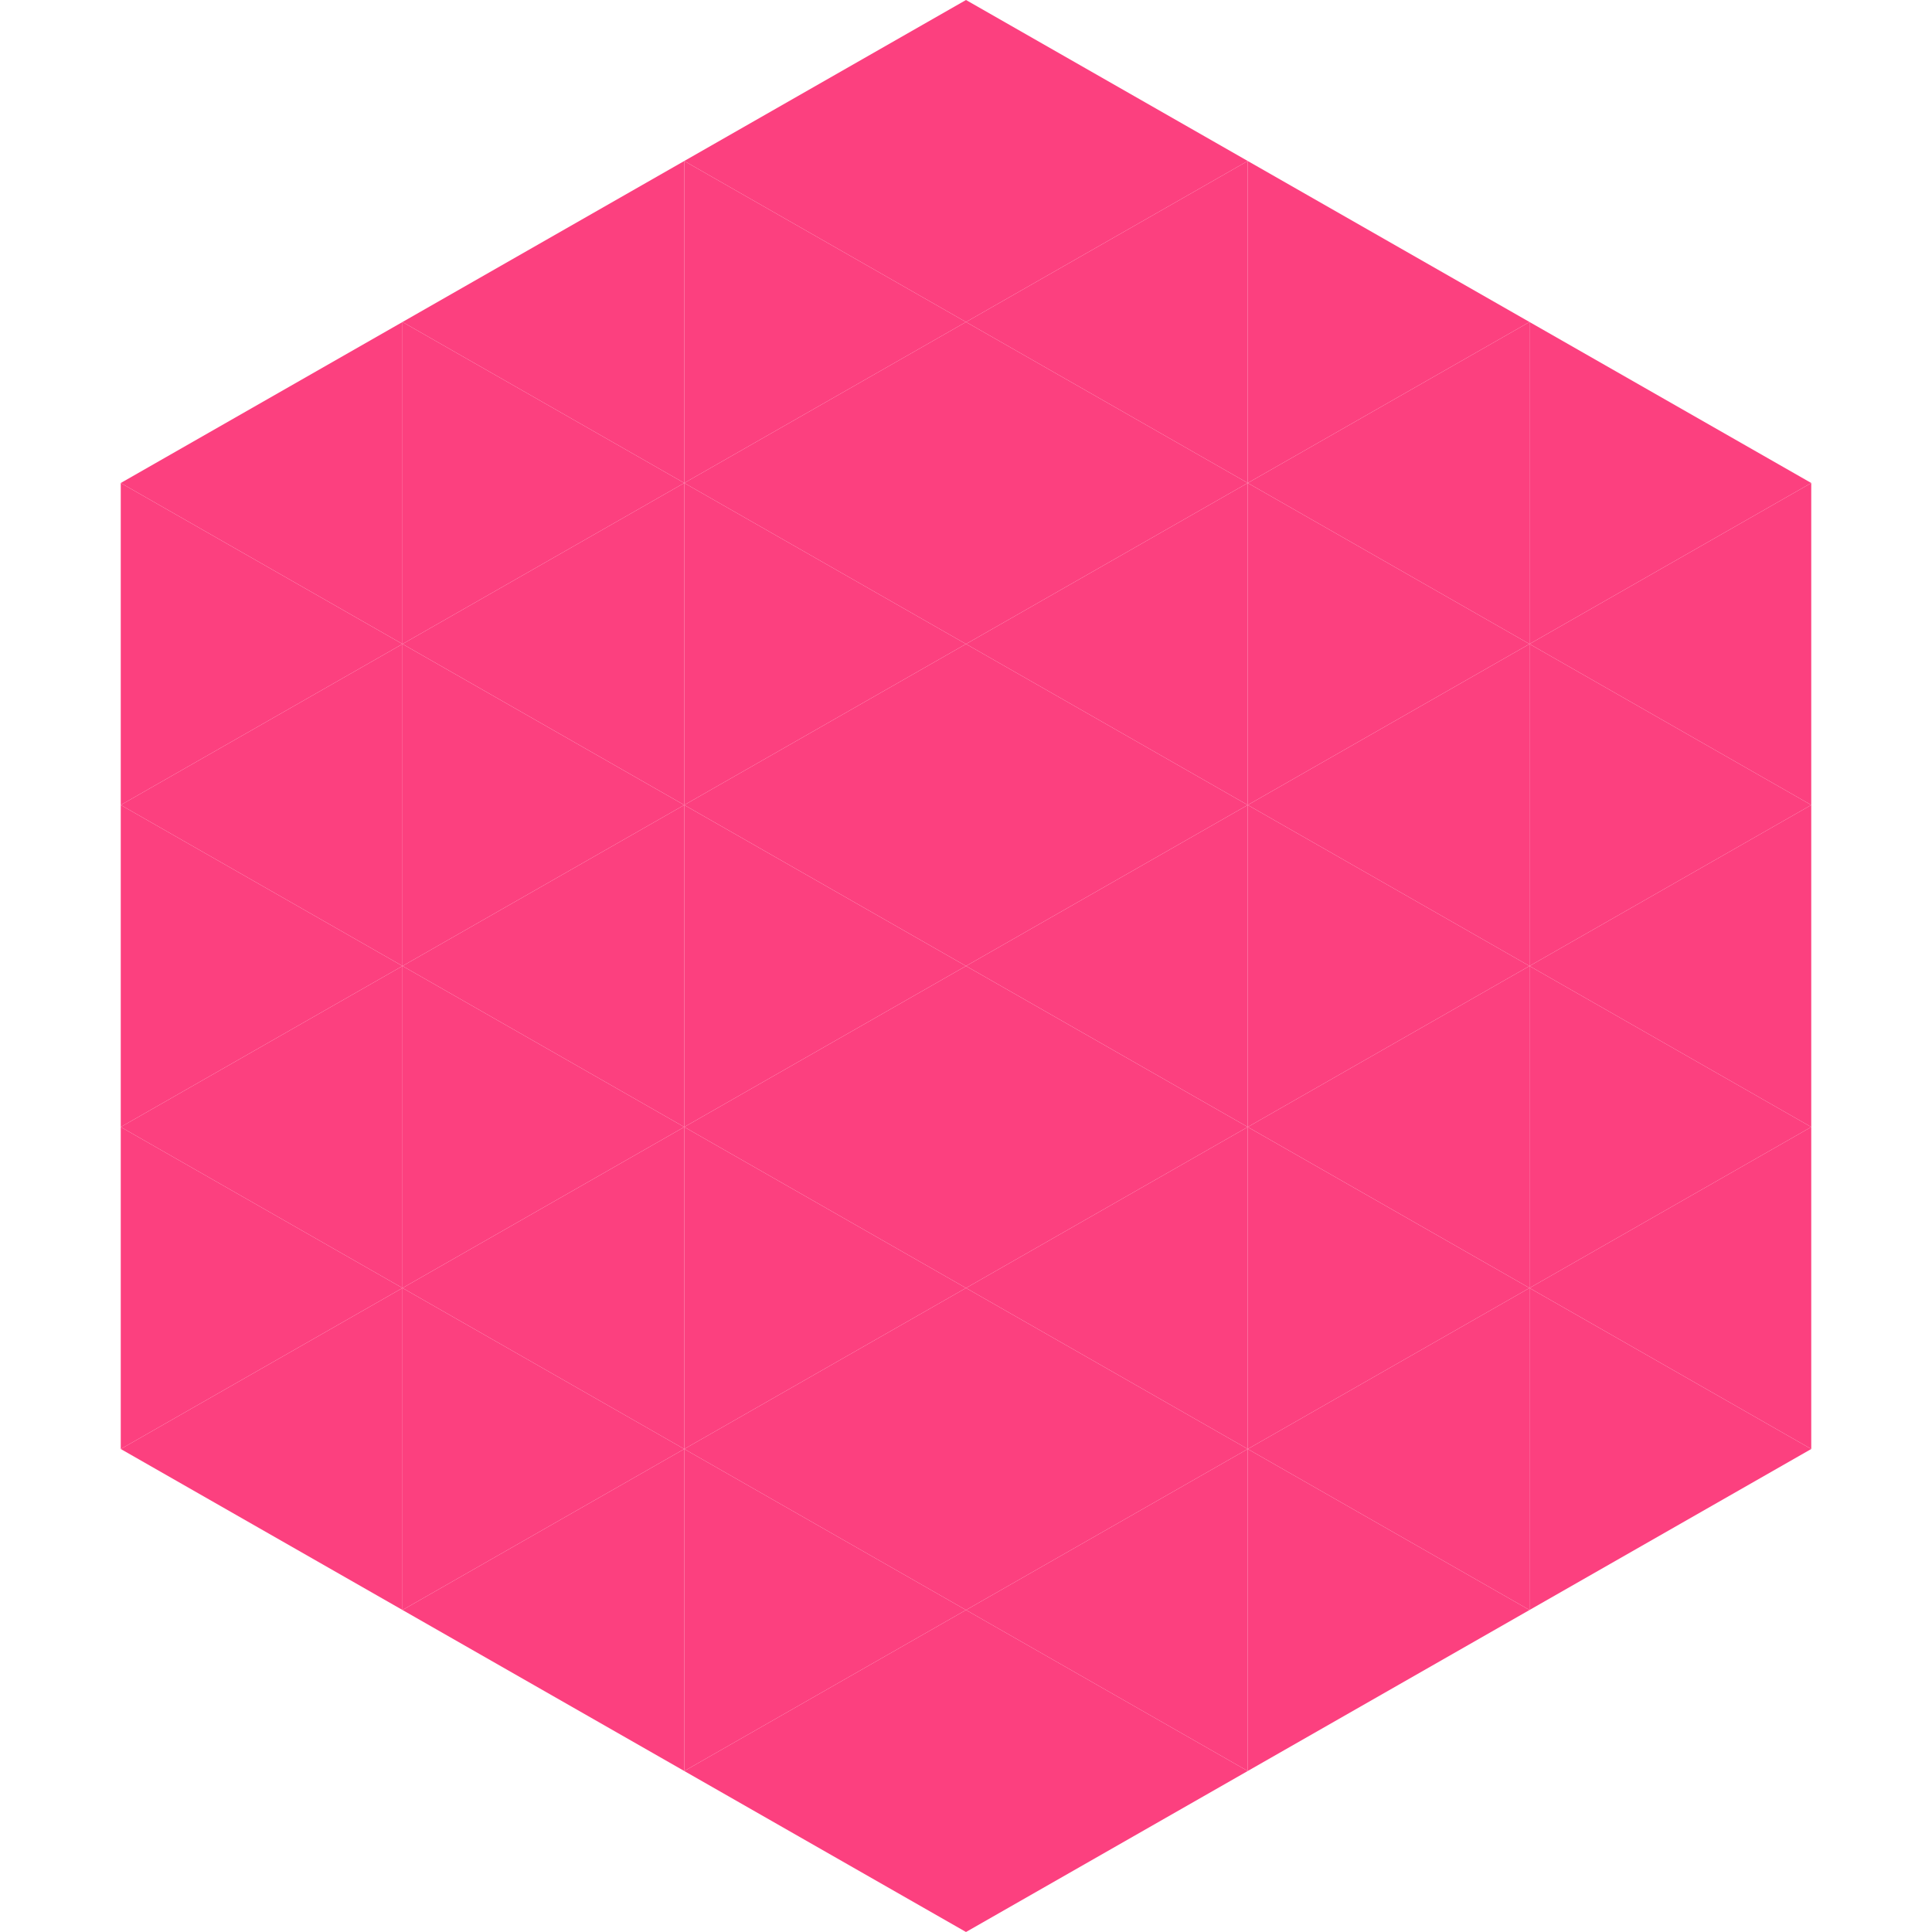 <?xml version="1.0"?>
<!-- Generated by SVGo -->
<svg width="240" height="240"
     xmlns="http://www.w3.org/2000/svg"
     xmlns:xlink="http://www.w3.org/1999/xlink">
<polygon points="50,40 15,60 50,80" style="fill:rgb(252,64,127)" />
<polygon points="190,40 225,60 190,80" style="fill:rgb(252,64,127)" />
<polygon points="15,60 50,80 15,100" style="fill:rgb(252,64,127)" />
<polygon points="225,60 190,80 225,100" style="fill:rgb(252,64,127)" />
<polygon points="50,80 15,100 50,120" style="fill:rgb(252,64,127)" />
<polygon points="190,80 225,100 190,120" style="fill:rgb(252,64,127)" />
<polygon points="15,100 50,120 15,140" style="fill:rgb(252,64,127)" />
<polygon points="225,100 190,120 225,140" style="fill:rgb(252,64,127)" />
<polygon points="50,120 15,140 50,160" style="fill:rgb(252,64,127)" />
<polygon points="190,120 225,140 190,160" style="fill:rgb(252,64,127)" />
<polygon points="15,140 50,160 15,180" style="fill:rgb(252,64,127)" />
<polygon points="225,140 190,160 225,180" style="fill:rgb(252,64,127)" />
<polygon points="50,160 15,180 50,200" style="fill:rgb(252,64,127)" />
<polygon points="190,160 225,180 190,200" style="fill:rgb(252,64,127)" />
<polygon points="15,180 50,200 15,220" style="fill:rgb(255,255,255); fill-opacity:0" />
<polygon points="225,180 190,200 225,220" style="fill:rgb(255,255,255); fill-opacity:0" />
<polygon points="50,0 85,20 50,40" style="fill:rgb(255,255,255); fill-opacity:0" />
<polygon points="190,0 155,20 190,40" style="fill:rgb(255,255,255); fill-opacity:0" />
<polygon points="85,20 50,40 85,60" style="fill:rgb(252,64,127)" />
<polygon points="155,20 190,40 155,60" style="fill:rgb(252,64,127)" />
<polygon points="50,40 85,60 50,80" style="fill:rgb(252,64,127)" />
<polygon points="190,40 155,60 190,80" style="fill:rgb(252,64,127)" />
<polygon points="85,60 50,80 85,100" style="fill:rgb(252,64,127)" />
<polygon points="155,60 190,80 155,100" style="fill:rgb(252,64,127)" />
<polygon points="50,80 85,100 50,120" style="fill:rgb(252,64,127)" />
<polygon points="190,80 155,100 190,120" style="fill:rgb(252,64,127)" />
<polygon points="85,100 50,120 85,140" style="fill:rgb(252,64,127)" />
<polygon points="155,100 190,120 155,140" style="fill:rgb(252,64,127)" />
<polygon points="50,120 85,140 50,160" style="fill:rgb(252,64,127)" />
<polygon points="190,120 155,140 190,160" style="fill:rgb(252,64,127)" />
<polygon points="85,140 50,160 85,180" style="fill:rgb(252,64,127)" />
<polygon points="155,140 190,160 155,180" style="fill:rgb(252,64,127)" />
<polygon points="50,160 85,180 50,200" style="fill:rgb(252,64,127)" />
<polygon points="190,160 155,180 190,200" style="fill:rgb(252,64,127)" />
<polygon points="85,180 50,200 85,220" style="fill:rgb(252,64,127)" />
<polygon points="155,180 190,200 155,220" style="fill:rgb(252,64,127)" />
<polygon points="120,0 85,20 120,40" style="fill:rgb(252,64,127)" />
<polygon points="120,0 155,20 120,40" style="fill:rgb(252,64,127)" />
<polygon points="85,20 120,40 85,60" style="fill:rgb(252,64,127)" />
<polygon points="155,20 120,40 155,60" style="fill:rgb(252,64,127)" />
<polygon points="120,40 85,60 120,80" style="fill:rgb(252,64,127)" />
<polygon points="120,40 155,60 120,80" style="fill:rgb(252,64,127)" />
<polygon points="85,60 120,80 85,100" style="fill:rgb(252,64,127)" />
<polygon points="155,60 120,80 155,100" style="fill:rgb(252,64,127)" />
<polygon points="120,80 85,100 120,120" style="fill:rgb(252,64,127)" />
<polygon points="120,80 155,100 120,120" style="fill:rgb(252,64,127)" />
<polygon points="85,100 120,120 85,140" style="fill:rgb(252,64,127)" />
<polygon points="155,100 120,120 155,140" style="fill:rgb(252,64,127)" />
<polygon points="120,120 85,140 120,160" style="fill:rgb(252,64,127)" />
<polygon points="120,120 155,140 120,160" style="fill:rgb(252,64,127)" />
<polygon points="85,140 120,160 85,180" style="fill:rgb(252,64,127)" />
<polygon points="155,140 120,160 155,180" style="fill:rgb(252,64,127)" />
<polygon points="120,160 85,180 120,200" style="fill:rgb(252,64,127)" />
<polygon points="120,160 155,180 120,200" style="fill:rgb(252,64,127)" />
<polygon points="85,180 120,200 85,220" style="fill:rgb(252,64,127)" />
<polygon points="155,180 120,200 155,220" style="fill:rgb(252,64,127)" />
<polygon points="120,200 85,220 120,240" style="fill:rgb(252,64,127)" />
<polygon points="120,200 155,220 120,240" style="fill:rgb(252,64,127)" />
<polygon points="85,220 120,240 85,260" style="fill:rgb(255,255,255); fill-opacity:0" />
<polygon points="155,220 120,240 155,260" style="fill:rgb(255,255,255); fill-opacity:0" />
</svg>
